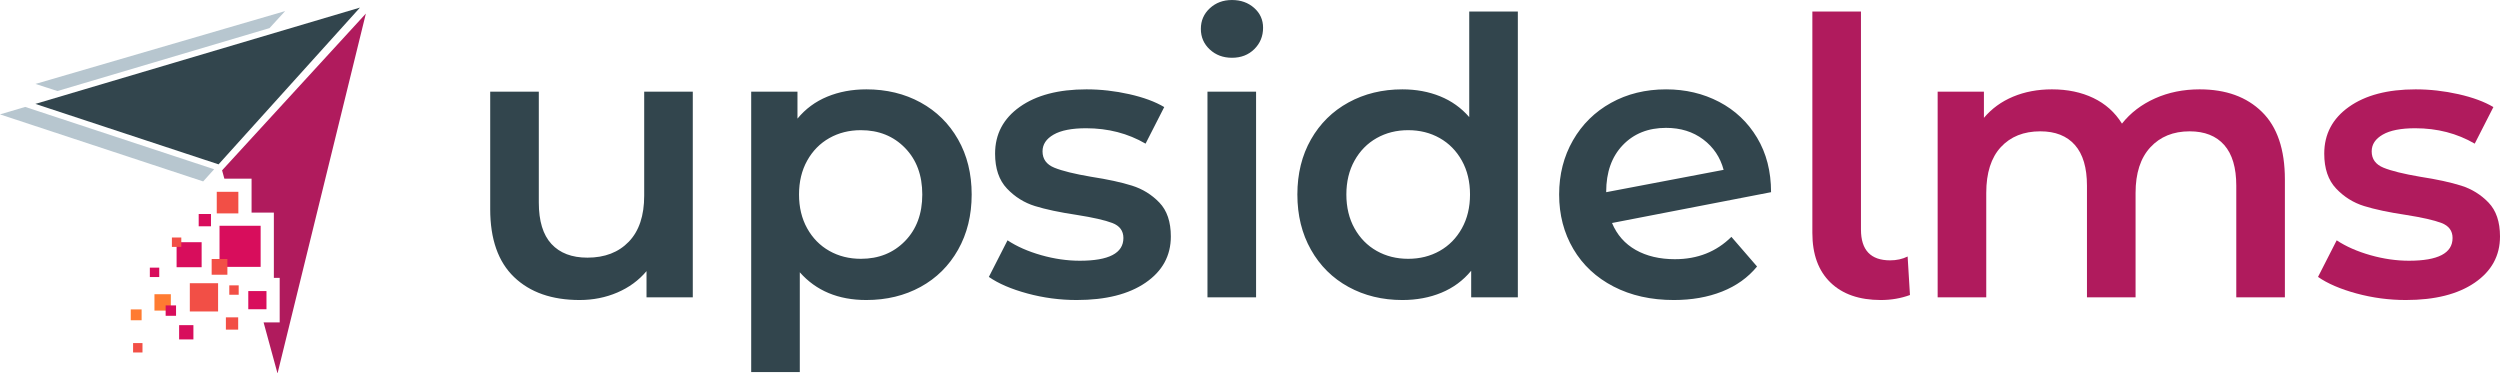 <?xml version="1.0" encoding="UTF-8"?>
<!DOCTYPE svg PUBLIC "-//W3C//DTD SVG 1.1//EN" "http://www.w3.org/Graphics/SVG/1.1/DTD/svg11.dtd">
<!-- Creator: CorelDRAW X5 -->
<svg xmlns="http://www.w3.org/2000/svg" xml:space="preserve" width="137.542mm" height="20.546mm" style="shape-rendering:geometricPrecision; text-rendering:geometricPrecision; image-rendering:optimizeQuality; fill-rule:evenodd; clip-rule:evenodd"
viewBox="0 0 13666740 2041507"
 xmlns:xlink="http://www.w3.org/1999/xlink">
 <defs>
  <style type="text/css">
   <![CDATA[
    .fil2 {fill:#B01B5D}
    .fil4 {fill:#D80D5C}
    .fil3 {fill:#F24F46}
    .fil5 {fill:#FF7B31}
    .fil0 {fill:#32454D}
    .fil1 {fill:#B7C6CF}
    .fil7 {fill:#B01B5D;fill-rule:nonzero}
    .fil6 {fill:#32454D;fill-rule:nonzero}
   ]]>
  </style>
 </defs>
 <g id="Layer_x0020_1">
  <g id="_397656416">
   <polygon class="fil0" points="1194815,898421 193224,567986 1967868,41455 "/>
   <polygon class="fil1" points="1110643,991734 0,625319 137719,584470 1025578,877386 1170629,925230 "/>
   <polygon class="fil1" points="313911,497715 193939,458804 1558796,60533 1473313,153736 "/>
   <path class="fil2" d="M1214071 931182l12381 45360 76580 0 72228 0 0 72019 0 113613 49622 0 72228 0 0 72019 0 224692 0 60254 31856 0 0 72019 0 99384 0 72029 -72228 0 -15729 0 76133 278935 482940 -1967292 -786010 856966zm102375 375030l22009 80654 14189 0 0 -80654 -36198 0z"/>
   <polygon class="fil3" points="1184928,1048551 1303022,1048551 1303022,1166595 1184928,1166595 "/>
   <polygon class="fil4" points="1200071,1234193 1424873,1234193 1424873,1458895 1200071,1458895 "/>
   <polygon class="fil3" points="1037700,1548243 1192211,1548243 1192211,1702685 1037700,1702685 "/>
   <polygon class="fil5" points="933974,1608378 844357,1608378 844357,1697935 933974,1697935 "/>
   <polygon class="fil4" points="962372,1669557 905546,1669557 905546,1726334 962372,1726334 "/>
   <polygon class="fil5" points="774166,1691407 714816,1691407 714816,1750737 774166,1750737 "/>
   <polygon class="fil3" points="1302048,1734829 1234848,1734829 1234848,1801989 1302048,1801989 "/>
   <polygon class="fil4" points="1153390,1169904 1086190,1169904 1086190,1237064 1153390,1237064 "/>
   <polygon class="fil3" points="1243076,1415890 1157056,1415890 1157056,1501860 1243076,1501860 "/>
   <polygon class="fil4" points="1057314,1777447 979194,1777447 979194,1855527 1057314,1855527 "/>
   <polygon class="fil4" points="965413,1324038 1102267,1324038 1102267,1460783 965413,1460783 "/>
   <polygon class="fil3" points="991128,1298342 939707,1298342 939707,1349723 991128,1349723 "/>
   <polygon class="fil4" points="870559,1463078 819139,1463078 819139,1514479 870559,1514479 "/>
   <polygon class="fil3" points="1304851,1559928 1253430,1559928 1253430,1611320 1304851,1611320 "/>
   <polygon class="fil4" points="1456739,1591149 1357305,1591149 1357305,1690543 1456739,1690543 "/>
   <polygon class="fil3" points="778936,1875489 727515,1875489 727515,1926870 778936,1926870 "/>
  </g>
  <g id="_397656152">
   <path class="fil6" d="M3787296 501074l0 1124266 -252971 0 0 -143164c-42508,50527 -95648,89477 -159420,116842 -63772,27375 -132502,41057 -206201,41057 -151630,0 -271026,-41753 -358178,-125268 -87152,-83516 -130733,-207373 -130733,-371592l0 -642141 265710 0 0 606350c0,101053 23033,176491 69098,226322 46055,49831 111596,74742 196622,74742 94942,0 170410,-29124 226391,-87371 55972,-58247 83963,-142111 83963,-251590l0 -568453 265720 0zm948481 -12629c110543,0 209390,23857 296542,71582 87152,47715 155535,115094 205137,202117 49593,87013 74394,187371 74394,301064 0,113693 -24801,214398 -74394,302117 -49603,87729 -117985,155445 -205137,203170 -87152,47725 -186000,71582 -296542,71582 -153041,0 -274215,-50527 -363494,-151580l0 545281 -265720 0 0 -1532703 252971 0 0 147377c43929,-53339 98142,-93343 162619,-120012 64477,-26659 135682,-39994 213623,-39994zm-29750 926362c97774,0 178200,-32283 241266,-96850 63066,-64567 94585,-149483 94585,-254750 0,-105266 -31518,-190183 -94585,-254750 -63066,-64567 -143492,-96850 -241266,-96850 -63782,0 -121175,14388 -172188,43164 -51014,28776 -91405,69823 -121165,123162 -29760,53339 -44644,115094 -44644,185274 0,70181 14885,131936 44644,185274 29760,53329 70151,94386 121165,123162 51014,28776 108406,43164 172188,43164zm1180188 225269c-92111,0 -182105,-11924 -269963,-35791 -87868,-23857 -158019,-54034 -210443,-90531l102027 -200010c51014,33684 112311,60702 183873,81061 71562,20350 142071,30525 211507,30525 158724,0 238077,-41405 238077,-124215 0,-39299 -20181,-66673 -60572,-82115 -40392,-15431 -105227,-30177 -194505,-44207 -93541,-14040 -169704,-30177 -228518,-48430 -58804,-18243 -109827,-50169 -153051,-95787 -43223,-45618 -64825,-109132 -64825,-190541 0,-106667 44992,-191932 134976,-255803 89984,-63861 211507,-95787 364557,-95787 77951,0 155892,8764 233834,26312 77941,17548 141703,41057 191306,70529l-102027 200010c-96373,-56141 -204780,-84211 -325229,-84211 -77951,0 -137113,11576 -177504,34738 -40392,23162 -60582,53686 -60582,91584 0,42111 21612,71930 64835,89477 43213,17548 110185,34032 200875,49473 90700,14040 165094,30177 223202,48430 58098,18243 108059,49126 149871,92637 41803,43502 62699,105266 62699,185265 0,105276 -46055,189488 -138166,252643 -92121,63166 -217538,94744 -376252,94744zm714657 -1139002l265720 0 0 1124266 -265720 0 0 -1124266zm133923 -185274c-48192,0 -88563,-15083 -121165,-45260 -32591,-30177 -48897,-67727 -48897,-112639 0,-44913 16306,-82462 48897,-112639 32601,-30177 72973,-45260 121165,-45260 48182,0 88573,14378 121175,43154 32582,28776 48887,64915 48887,108426 0,46324 -15948,85264 -47824,116852 -31896,31578 -72635,47367 -122238,47367zm1562820 -252643l0 1562184 -255078 0 0 -145270c-43939,53339 -98142,93343 -162619,120002 -64487,26669 -135702,40004 -213643,40004 -109112,0 -207254,-23857 -294406,-71582 -87152,-47725 -155535,-115441 -205127,-203170 -49603,-87719 -74404,-188424 -74404,-302117 0,-113693 24801,-214050 74404,-301064 49593,-87023 117975,-154402 205127,-202117 87152,-47725 185294,-71582 294406,-71582 75109,0 143850,12629 206201,37898 62351,25258 115491,63156 159420,113683l0 -576869 265720 0zm-599444 1351651c63762,0 121165,-14388 172178,-43164 51014,-28776 91405,-69833 121165,-123162 29760,-53339 44634,-115094 44634,-185274 0,-70181 -14875,-131936 -44634,-185274 -29760,-53339 -70151,-94386 -121165,-123162 -51014,-28776 -108416,-43164 -172178,-43164 -63782,0 -121175,14388 -172188,43164 -51014,28776 -91405,69823 -121165,123162 -29760,53339 -44644,115094 -44644,185274 0,70181 14885,131936 44644,185274 29760,53329 70151,94386 121165,123162 51014,28776 108406,43164 172188,43164zm1458656 2097c123291,0 226034,-40700 308228,-122109l140302 162113c-49603,60354 -113375,105972 -191316,136854 -77941,30872 -165809,46314 -263593,46314 -124702,0 -234529,-24563 -329492,-73688 -94942,-49126 -168283,-117548 -220012,-205267 -51709,-87729 -77574,-187033 -77574,-297914 0,-109479 25149,-208079 75447,-295807 50318,-87719 119764,-156141 208327,-205267 88573,-49126 188832,-73688 300795,-73688 106280,0 203001,22804 290153,68422 87152,45618 156240,110881 207264,195797 51014,84917 76520,184221 76520,297914l-869417 168422c26928,64567 70151,113693 129670,147377 59509,33684 131081,50527 214696,50527zm-48887 -717926c-97784,0 -176799,31578 -237023,94744 -60235,63156 -90342,148073 -90342,254750l0 2107 641972 -122119c-18432,-68770 -55634,-124215 -111606,-166316 -55982,-42111 -123649,-63166 -203001,-63166z"/>
   <path class="fil7" d="M10281749 1640076c-117617,0 -209380,-31926 -275279,-95797 -65888,-63861 -98847,-154034 -98847,-270539l0 -1210584 265720 0 0 1191635c0,112291 53140,168432 159430,168432 35433,0 67309,-7015 95658,-21055l12748 210543c-49603,18243 -102743,27365 -159430,27365zm1743514 -1151631c143134,0 256509,41047 340114,123162 83615,82105 125417,205276 125417,369486l0 644248 -265720 0 0 -610553c0,-98251 -21959,-172298 -65888,-222119 -43939,-49831 -106995,-74742 -189189,-74742 -89279,0 -160841,29124 -214696,87371 -53855,58247 -80783,141415 -80783,249484l0 570559 -265710 0 0 -610553c0,-98251 -21969,-172298 -65888,-222119 -43939,-49831 -107005,-74742 -189199,-74742 -90700,0 -162609,28776 -215759,86318 -53140,57552 -79710,141057 -79710,250537l0 570559 -265720 0 0 -1124266 252961 0 0 143164c42508,-50527 95658,-89130 159430,-115799 63772,-26659 134629,-39994 212570,-39994 85036,0 160493,15789 226391,47367 65888,31578 117975,78249 156240,140004 46761,-58943 106985,-104919 180684,-137898 73688,-32989 155177,-49473 244456,-49473zm1127048 1151631c-92101,0 -182095,-11924 -269963,-35791 -87858,-23857 -158009,-54034 -210433,-90531l102027 -200010c51014,33684 112311,60702 183873,81061 71562,20350 142071,30525 211507,30525 158724,0 238077,-41405 238077,-124215 0,-39299 -20181,-66673 -60572,-82115 -40392,-15431 -105237,-30177 -194515,-44207 -93532,-14040 -169694,-30177 -228508,-48430 -58804,-18243 -109837,-50169 -153051,-95787 -43223,-45618 -64835,-109132 -64835,-190541 0,-106667 45002,-191932 134976,-255803 89994,-63861 211517,-95787 364567,-95787 77951,0 155892,8764 233834,26312 77941,17548 141703,41057 191306,70529l-102027 200010c-96373,-56141 -204780,-84211 -325239,-84211 -77951,0 -137113,11576 -177494,34738 -40392,23162 -60582,53686 -60582,91584 0,42111 21612,71930 64835,89477 43213,17548 110185,34032 200875,49473 90690,14040 165094,30177 223202,48430 58098,18243 108059,49126 149861,92637 41812,43502 62709,105266 62709,185265 0,105276 -46065,189488 -138166,252643 -92121,63166 -217538,94744 -376262,94744z"/>
  </g>
 </g>
</svg>
